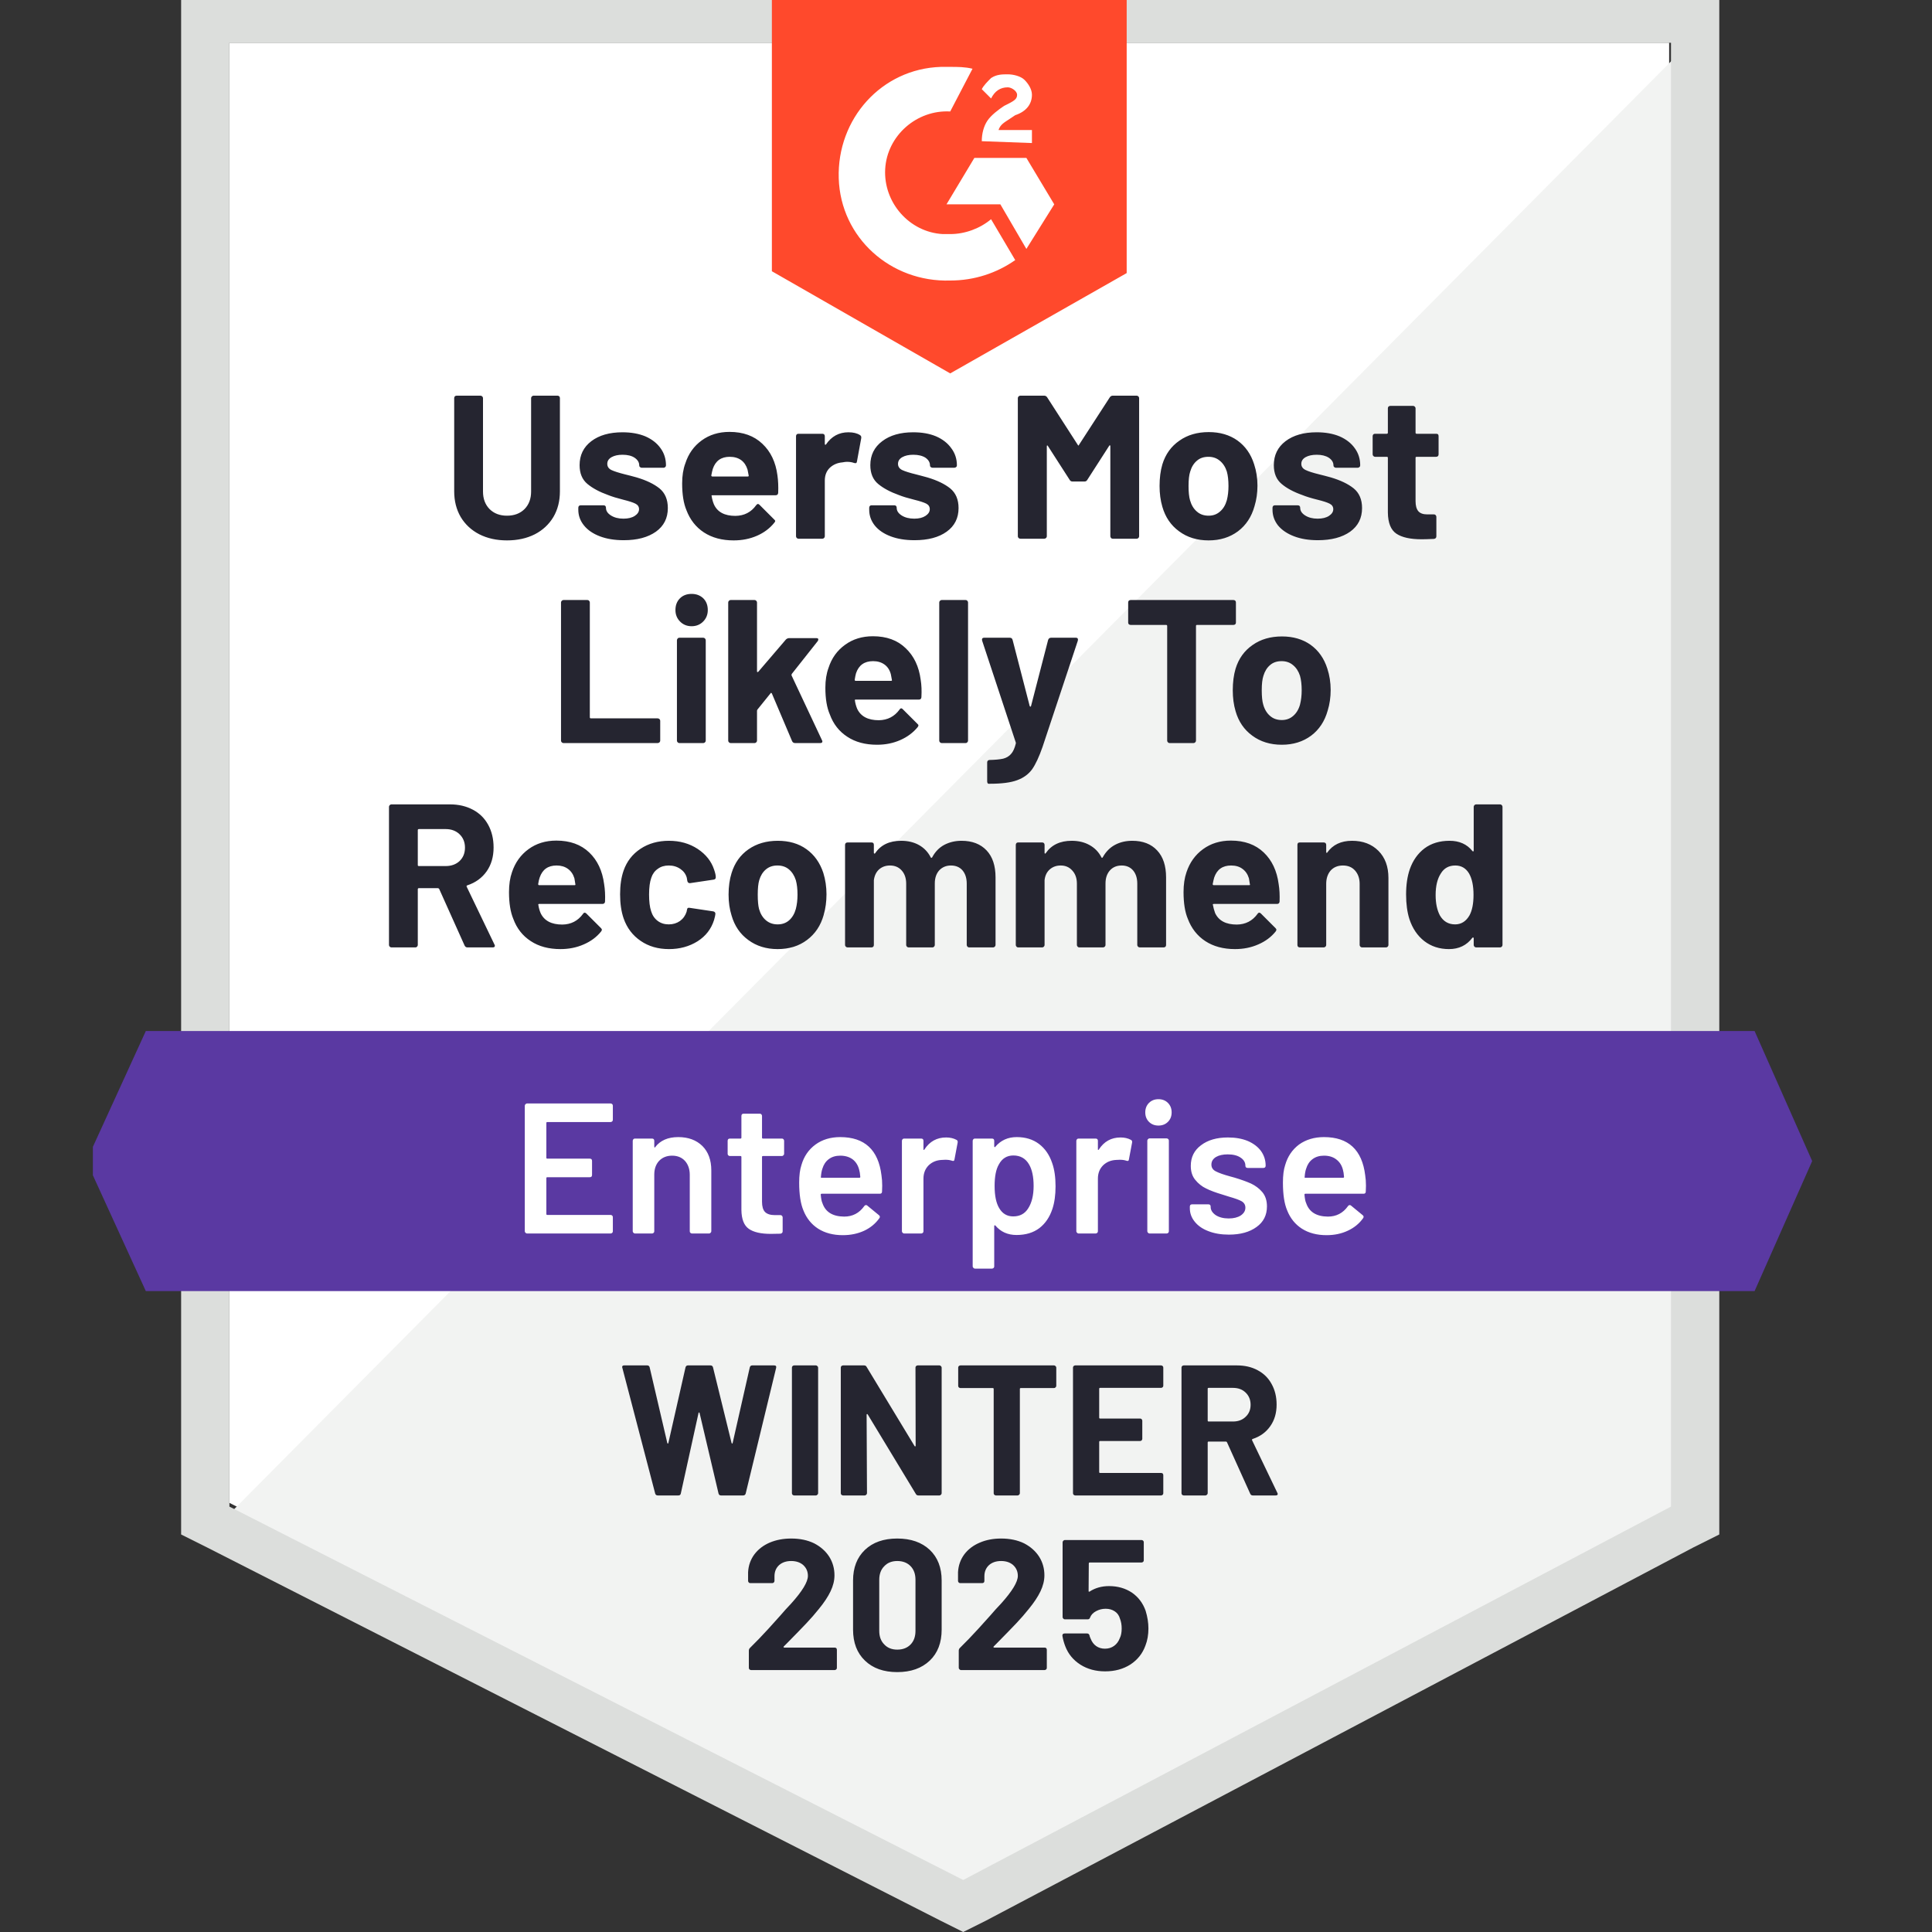 <svg width="100" height="100" viewBox="0 0 100 100" fill="none" xmlns="http://www.w3.org/2000/svg">
<rect x="0" y="0" width="100" height="100" fill="#333333" stroke="none"/>
<g clip-path="url(#clip0_6392_68502)">
<path d="M11.875 77.788L49.856 97.115L86.394 77.788V2.211H11.875V77.788Z" fill="white"/>
<path d="M87.163 2.5L11.106 79.135L50.529 98.654L87.163 79.904V2.5Z" fill="#F2F3F2"/>
<path d="M9.375 27.404V79.424L10.721 80.097L48.702 99.424L49.856 100L51.01 99.424L87.644 80.097L88.99 79.424V-0.288H9.375V27.404ZM11.875 77.981V2.212H86.49V77.981L49.856 97.308L11.875 77.981Z" fill="#DCDEDC"/>
<path d="M49.183 3.462C49.567 3.462 49.952 3.462 50.337 3.558L49.183 5.77C47.452 5.673 45.913 7.02 45.817 8.75C45.721 10.481 47.067 12.02 48.798 12.116H49.183C49.952 12.116 50.721 11.827 51.298 11.347L52.548 13.462C51.587 14.135 50.433 14.52 49.183 14.52C46.106 14.616 43.51 12.308 43.413 9.231C43.317 6.154 45.625 3.558 48.702 3.462H49.183ZM53.125 8.173L54.567 10.577L53.125 12.885L51.779 10.577H48.99L50.433 8.173H53.125ZM50.817 7.308C50.817 6.923 50.913 6.539 51.106 6.25C51.298 5.962 51.683 5.673 51.971 5.481L52.163 5.385C52.548 5.193 52.644 5.097 52.644 4.904C52.644 4.712 52.356 4.52 52.163 4.52C51.779 4.52 51.49 4.712 51.298 5.097L50.817 4.616C50.913 4.423 51.106 4.231 51.298 4.039C51.587 3.847 51.875 3.847 52.163 3.847C52.452 3.847 52.837 3.943 53.029 4.135C53.221 4.327 53.413 4.616 53.413 4.904C53.413 5.385 53.125 5.77 52.548 5.962L52.26 6.154C51.971 6.347 51.779 6.443 51.683 6.731H53.413V7.404L50.817 7.308ZM49.183 19.327L58.317 14.135V-0.288H39.952V14.039L49.183 19.327Z" fill="#FF492C"/>
<path d="M90.817 53.365H7.548L4.471 60.096L7.548 66.827H90.817L93.798 60.096L90.817 53.365Z" fill="#5A39A2"/>
<path d="M24.192 49.038C24.128 49.038 24.08 49.006 24.048 48.942L22.731 46.009C22.711 45.984 22.689 45.971 22.663 45.971H21.683C21.644 45.971 21.625 45.99 21.625 46.029V48.913C21.625 48.945 21.612 48.974 21.586 49C21.567 49.025 21.538 49.038 21.5 49.038H20.259C20.227 49.038 20.199 49.025 20.173 49C20.147 48.974 20.134 48.945 20.134 48.913V41.759C20.134 41.727 20.147 41.698 20.173 41.673C20.199 41.647 20.227 41.634 20.259 41.634H23.288C23.737 41.634 24.134 41.727 24.481 41.913C24.82 42.093 25.083 42.352 25.269 42.692C25.455 43.032 25.548 43.423 25.548 43.865C25.548 44.346 25.429 44.756 25.192 45.096C24.949 45.442 24.612 45.686 24.183 45.827C24.151 45.839 24.141 45.862 24.154 45.894L25.596 48.894C25.609 48.92 25.615 48.939 25.615 48.952C25.615 49.009 25.577 49.038 25.5 49.038H24.192ZM21.683 42.913C21.644 42.913 21.625 42.932 21.625 42.971V44.779C21.625 44.811 21.644 44.827 21.683 44.827H23.067C23.362 44.827 23.602 44.74 23.788 44.567C23.974 44.388 24.067 44.157 24.067 43.875C24.067 43.593 23.974 43.362 23.788 43.182C23.602 43.003 23.362 42.913 23.067 42.913H21.683ZM31.269 45.759C31.314 46.029 31.33 46.33 31.317 46.663C31.311 46.746 31.263 46.788 31.173 46.788H27.913C27.869 46.788 27.852 46.804 27.865 46.836C27.884 46.977 27.923 47.118 27.981 47.259C28.167 47.657 28.542 47.855 29.106 47.855C29.554 47.849 29.91 47.666 30.173 47.307C30.199 47.263 30.231 47.24 30.269 47.24C30.288 47.24 30.314 47.253 30.346 47.279L31.106 48.038C31.138 48.07 31.154 48.099 31.154 48.125C31.154 48.144 31.141 48.173 31.115 48.211C30.884 48.5 30.583 48.724 30.211 48.884C29.846 49.045 29.445 49.125 29.009 49.125C28.401 49.125 27.888 48.987 27.471 48.711C27.048 48.436 26.747 48.051 26.567 47.557C26.42 47.205 26.346 46.743 26.346 46.173C26.346 45.782 26.397 45.439 26.5 45.144C26.667 44.644 26.952 44.246 27.356 43.952C27.759 43.657 28.24 43.509 28.798 43.509C29.503 43.509 30.07 43.714 30.5 44.125C30.923 44.529 31.179 45.073 31.269 45.759ZM28.808 44.798C28.365 44.798 28.074 45.006 27.933 45.423C27.901 45.513 27.875 45.625 27.856 45.759C27.856 45.798 27.875 45.817 27.913 45.817H29.74C29.779 45.817 29.792 45.798 29.779 45.759C29.747 45.554 29.731 45.455 29.731 45.461C29.667 45.25 29.554 45.086 29.394 44.971C29.234 44.855 29.038 44.798 28.808 44.798ZM34.625 49.125C34.061 49.125 33.574 48.984 33.163 48.702C32.747 48.42 32.452 48.032 32.279 47.538C32.157 47.186 32.096 46.769 32.096 46.288C32.096 45.814 32.157 45.404 32.279 45.057C32.445 44.583 32.737 44.208 33.154 43.932C33.57 43.657 34.061 43.519 34.625 43.519C35.189 43.519 35.686 43.66 36.115 43.942C36.538 44.224 36.82 44.58 36.961 45.009C37.019 45.176 37.048 45.304 37.048 45.394V45.413C37.048 45.477 37.013 45.516 36.942 45.529L35.721 45.711H35.702C35.638 45.711 35.596 45.676 35.577 45.605L35.548 45.432C35.497 45.246 35.388 45.096 35.221 44.98C35.048 44.859 34.846 44.798 34.615 44.798C34.391 44.798 34.202 44.855 34.048 44.971C33.888 45.08 33.776 45.234 33.711 45.432C33.635 45.644 33.596 45.932 33.596 46.298C33.596 46.663 33.631 46.952 33.702 47.163C33.766 47.375 33.878 47.541 34.038 47.663C34.199 47.785 34.391 47.846 34.615 47.846C34.833 47.846 35.026 47.788 35.192 47.673C35.359 47.551 35.474 47.391 35.538 47.192C35.545 47.173 35.548 47.15 35.548 47.125C35.554 47.118 35.558 47.109 35.558 47.096C35.564 47.006 35.612 46.971 35.702 46.99L36.923 47.173C36.993 47.192 37.029 47.234 37.029 47.298C37.029 47.349 37.006 47.455 36.961 47.615C36.814 48.083 36.529 48.452 36.106 48.721C35.676 48.99 35.183 49.125 34.625 49.125ZM40.25 49.125C39.66 49.125 39.154 48.968 38.731 48.654C38.308 48.346 38.019 47.923 37.865 47.384C37.763 47.057 37.711 46.698 37.711 46.307C37.711 45.891 37.763 45.519 37.865 45.192C38.026 44.666 38.317 44.256 38.74 43.961C39.163 43.666 39.67 43.519 40.26 43.519C40.843 43.519 41.336 43.663 41.74 43.952C42.151 44.246 42.442 44.657 42.615 45.182C42.724 45.535 42.779 45.904 42.779 46.288C42.779 46.666 42.731 47.022 42.635 47.355C42.481 47.907 42.192 48.339 41.769 48.654C41.352 48.968 40.846 49.125 40.25 49.125ZM40.25 47.846C40.487 47.846 40.686 47.775 40.846 47.634C41.006 47.493 41.122 47.298 41.192 47.048C41.25 46.823 41.279 46.577 41.279 46.307C41.279 46.013 41.25 45.763 41.192 45.557C41.115 45.32 40.997 45.134 40.836 45C40.676 44.865 40.477 44.798 40.24 44.798C40.003 44.798 39.804 44.865 39.644 45C39.484 45.134 39.368 45.32 39.298 45.557C39.247 45.73 39.221 45.98 39.221 46.307C39.221 46.628 39.243 46.875 39.288 47.048C39.359 47.298 39.477 47.493 39.644 47.634C39.811 47.775 40.013 47.846 40.25 47.846ZM49.769 43.519C50.32 43.519 50.753 43.686 51.067 44.019C51.375 44.346 51.529 44.811 51.529 45.413V48.913C51.529 48.945 51.516 48.974 51.49 49C51.465 49.025 51.436 49.038 51.404 49.038H50.163C50.125 49.038 50.096 49.025 50.077 49C50.051 48.974 50.038 48.945 50.038 48.913V45.74C50.038 45.452 49.965 45.221 49.817 45.048C49.67 44.881 49.471 44.798 49.221 44.798C48.977 44.798 48.776 44.881 48.615 45.048C48.461 45.221 48.385 45.448 48.385 45.73V48.913C48.385 48.945 48.372 48.974 48.346 49C48.327 49.025 48.298 49.038 48.26 49.038H47.029C46.997 49.038 46.968 49.025 46.942 49C46.917 48.974 46.904 48.945 46.904 48.913V45.74C46.904 45.458 46.827 45.23 46.673 45.057C46.519 44.884 46.317 44.798 46.067 44.798C45.843 44.798 45.654 44.865 45.5 45C45.352 45.134 45.263 45.32 45.231 45.557V48.913C45.231 48.945 45.221 48.974 45.202 49C45.176 49.025 45.144 49.038 45.106 49.038H43.875C43.836 49.038 43.804 49.025 43.779 49C43.753 48.974 43.74 48.945 43.74 48.913V43.73C43.74 43.692 43.753 43.66 43.779 43.634C43.804 43.615 43.836 43.605 43.875 43.605H45.106C45.144 43.605 45.176 43.615 45.202 43.634C45.221 43.66 45.231 43.692 45.231 43.73V44.144C45.231 44.163 45.24 44.176 45.26 44.182C45.272 44.189 45.285 44.182 45.298 44.163C45.586 43.734 46.035 43.519 46.644 43.519C46.997 43.519 47.304 43.593 47.567 43.74C47.83 43.888 48.032 44.099 48.173 44.375C48.192 44.413 48.218 44.413 48.25 44.375C48.404 44.086 48.612 43.871 48.875 43.73C49.144 43.589 49.442 43.519 49.769 43.519ZM58.606 43.519C59.157 43.519 59.586 43.686 59.894 44.019C60.202 44.346 60.356 44.811 60.356 45.413V48.913C60.356 48.945 60.346 48.974 60.327 49C60.301 49.025 60.269 49.038 60.231 49.038H59C58.961 49.038 58.929 49.025 58.904 49C58.878 48.974 58.865 48.945 58.865 48.913V45.74C58.865 45.452 58.792 45.221 58.644 45.048C58.497 44.881 58.301 44.798 58.058 44.798C57.808 44.798 57.606 44.881 57.452 45.048C57.298 45.221 57.221 45.448 57.221 45.73V48.913C57.221 48.945 57.208 48.974 57.183 49C57.157 49.025 57.125 49.038 57.086 49.038H55.865C55.827 49.038 55.798 49.025 55.779 49C55.753 48.974 55.74 48.945 55.74 48.913V45.74C55.74 45.458 55.66 45.23 55.5 45.057C55.346 44.884 55.147 44.798 54.904 44.798C54.679 44.798 54.49 44.865 54.336 45C54.183 45.134 54.093 45.32 54.067 45.557V48.913C54.067 48.945 54.054 48.974 54.029 49C54.003 49.025 53.974 49.038 53.942 49.038H52.702C52.663 49.038 52.635 49.025 52.615 49C52.59 48.974 52.577 48.945 52.577 48.913V43.73C52.577 43.692 52.59 43.66 52.615 43.634C52.635 43.615 52.663 43.605 52.702 43.605H53.942C53.974 43.605 54.003 43.615 54.029 43.634C54.054 43.66 54.067 43.692 54.067 43.73V44.144C54.067 44.163 54.074 44.176 54.086 44.182C54.099 44.189 54.112 44.182 54.125 44.163C54.42 43.734 54.868 43.519 55.471 43.519C55.824 43.519 56.131 43.593 56.394 43.74C56.663 43.888 56.868 44.099 57.01 44.375C57.029 44.413 57.051 44.413 57.077 44.375C57.237 44.086 57.449 43.871 57.711 43.73C57.974 43.589 58.272 43.519 58.606 43.519ZM66.183 45.759C66.228 46.029 66.243 46.33 66.231 46.663C66.224 46.746 66.179 46.788 66.096 46.788H62.827C62.782 46.788 62.766 46.804 62.779 46.836C62.804 46.977 62.843 47.118 62.894 47.259C63.08 47.657 63.455 47.855 64.019 47.855C64.468 47.849 64.824 47.666 65.086 47.307C65.112 47.263 65.144 47.24 65.183 47.24C65.202 47.24 65.228 47.253 65.26 47.279L66.019 48.038C66.051 48.07 66.067 48.099 66.067 48.125C66.067 48.144 66.054 48.173 66.029 48.211C65.798 48.5 65.497 48.724 65.125 48.884C64.76 49.045 64.359 49.125 63.923 49.125C63.32 49.125 62.808 48.987 62.385 48.711C61.968 48.436 61.667 48.051 61.481 47.557C61.333 47.205 61.26 46.743 61.26 46.173C61.26 45.782 61.311 45.439 61.413 45.144C61.58 44.644 61.865 44.246 62.269 43.952C62.673 43.657 63.154 43.509 63.711 43.509C64.417 43.509 64.984 43.714 65.413 44.125C65.836 44.529 66.093 45.073 66.183 45.759ZM63.721 44.798C63.279 44.798 62.987 45.006 62.846 45.423C62.82 45.513 62.795 45.625 62.769 45.759C62.769 45.798 62.788 45.817 62.827 45.817H64.654C64.699 45.817 64.711 45.798 64.692 45.759C64.66 45.554 64.644 45.455 64.644 45.461C64.58 45.25 64.468 45.086 64.308 44.971C64.154 44.855 63.958 44.798 63.721 44.798ZM69.981 43.519C70.545 43.519 71 43.692 71.346 44.038C71.692 44.384 71.865 44.852 71.865 45.442V48.913C71.865 48.945 71.853 48.974 71.827 49C71.801 49.025 71.772 49.038 71.74 49.038H70.5C70.468 49.038 70.439 49.025 70.413 49C70.388 48.974 70.375 48.945 70.375 48.913V45.75C70.375 45.468 70.295 45.237 70.135 45.057C69.981 44.884 69.772 44.798 69.51 44.798C69.247 44.798 69.035 44.884 68.875 45.057C68.721 45.237 68.644 45.468 68.644 45.75V48.913C68.644 48.945 68.631 48.974 68.606 49C68.58 49.025 68.548 49.038 68.51 49.038H67.279C67.24 49.038 67.208 49.025 67.183 49C67.163 48.974 67.154 48.945 67.154 48.913V43.73C67.154 43.692 67.163 43.66 67.183 43.634C67.208 43.615 67.24 43.605 67.279 43.605H68.51C68.548 43.605 68.58 43.615 68.606 43.634C68.631 43.66 68.644 43.692 68.644 43.73V44.096C68.644 44.121 68.65 44.138 68.663 44.144C68.676 44.15 68.686 44.147 68.692 44.134C68.981 43.724 69.41 43.519 69.981 43.519ZM76.279 41.759C76.279 41.727 76.292 41.698 76.317 41.673C76.343 41.647 76.372 41.634 76.404 41.634H77.644C77.676 41.634 77.705 41.647 77.731 41.673C77.756 41.698 77.769 41.727 77.769 41.759V48.913C77.769 48.945 77.756 48.974 77.731 49C77.705 49.025 77.676 49.038 77.644 49.038H76.404C76.372 49.038 76.343 49.025 76.317 49C76.292 48.974 76.279 48.945 76.279 48.913V48.567C76.279 48.541 76.272 48.529 76.26 48.529C76.24 48.522 76.224 48.525 76.211 48.538C75.917 48.929 75.513 49.125 75 49.125C74.506 49.125 74.08 48.987 73.721 48.711C73.368 48.436 73.112 48.057 72.952 47.577C72.836 47.211 72.779 46.785 72.779 46.298C72.779 45.798 72.843 45.362 72.971 44.99C73.131 44.535 73.385 44.176 73.731 43.913C74.083 43.65 74.516 43.519 75.029 43.519C75.535 43.519 75.929 43.695 76.211 44.048C76.224 44.067 76.24 44.073 76.26 44.067C76.272 44.061 76.279 44.048 76.279 44.029V41.759ZM76.058 47.384C76.199 47.128 76.269 46.772 76.269 46.317C76.269 45.849 76.192 45.48 76.038 45.211C75.872 44.936 75.635 44.798 75.327 44.798C74.993 44.798 74.743 44.936 74.577 45.211C74.397 45.487 74.308 45.859 74.308 46.327C74.308 46.75 74.381 47.102 74.529 47.384C74.708 47.692 74.971 47.846 75.317 47.846C75.631 47.846 75.878 47.692 76.058 47.384ZM29.163 38.461C29.131 38.461 29.102 38.448 29.077 38.423C29.051 38.397 29.038 38.368 29.038 38.336V31.182C29.038 31.15 29.051 31.122 29.077 31.096C29.102 31.07 29.131 31.057 29.163 31.057H30.404C30.442 31.057 30.471 31.07 30.49 31.096C30.516 31.122 30.529 31.15 30.529 31.182V37.125C30.529 37.163 30.548 37.182 30.586 37.182H34.038C34.077 37.182 34.109 37.195 34.135 37.221C34.16 37.246 34.173 37.275 34.173 37.307V38.336C34.173 38.368 34.16 38.397 34.135 38.423C34.109 38.448 34.077 38.461 34.038 38.461H29.163ZM35.798 32.413C35.561 32.413 35.362 32.333 35.202 32.173C35.042 32.013 34.961 31.814 34.961 31.577C34.961 31.327 35.038 31.125 35.192 30.971C35.346 30.817 35.548 30.74 35.798 30.74C36.042 30.74 36.243 30.817 36.404 30.971C36.558 31.125 36.635 31.327 36.635 31.577C36.635 31.814 36.554 32.013 36.394 32.173C36.234 32.333 36.035 32.413 35.798 32.413ZM35.163 38.461C35.125 38.461 35.096 38.448 35.077 38.423C35.051 38.397 35.038 38.368 35.038 38.336V33.144C35.038 33.105 35.051 33.073 35.077 33.048C35.096 33.022 35.125 33.009 35.163 33.009H36.404C36.436 33.009 36.465 33.022 36.49 33.048C36.516 33.073 36.529 33.105 36.529 33.144V38.336C36.529 38.368 36.516 38.397 36.49 38.423C36.465 38.448 36.436 38.461 36.404 38.461H35.163ZM37.817 38.461C37.785 38.461 37.756 38.448 37.731 38.423C37.705 38.397 37.692 38.368 37.692 38.336V31.182C37.692 31.15 37.705 31.122 37.731 31.096C37.756 31.07 37.785 31.057 37.817 31.057H39.058C39.09 31.057 39.118 31.07 39.144 31.096C39.17 31.122 39.183 31.15 39.183 31.182V34.75C39.183 34.769 39.189 34.782 39.202 34.788C39.215 34.788 39.231 34.782 39.25 34.769L40.683 33.096C40.734 33.051 40.788 33.029 40.846 33.029H42.25C42.32 33.029 42.356 33.051 42.356 33.096C42.356 33.121 42.346 33.15 42.327 33.182L40.981 34.884C40.968 34.916 40.965 34.942 40.971 34.961L42.548 38.317C42.561 38.343 42.567 38.362 42.567 38.375C42.567 38.432 42.529 38.461 42.452 38.461H41.154C41.083 38.461 41.032 38.429 41 38.365L39.952 35.894C39.945 35.881 39.933 35.871 39.913 35.865C39.901 35.859 39.891 35.865 39.885 35.884L39.202 36.73C39.189 36.756 39.183 36.775 39.183 36.788V38.336C39.183 38.368 39.17 38.397 39.144 38.423C39.118 38.448 39.09 38.461 39.058 38.461H37.817ZM47.654 35.182C47.699 35.452 47.711 35.753 47.692 36.086C47.686 36.17 47.641 36.211 47.558 36.211H44.288C44.25 36.211 44.237 36.227 44.25 36.259C44.269 36.4 44.308 36.541 44.365 36.682C44.551 37.08 44.926 37.279 45.49 37.279C45.939 37.272 46.295 37.089 46.558 36.73C46.583 36.686 46.615 36.663 46.654 36.663C46.673 36.663 46.695 36.676 46.721 36.702L47.481 37.461C47.519 37.493 47.538 37.522 47.538 37.548C47.538 37.567 47.526 37.596 47.5 37.634C47.263 37.923 46.961 38.147 46.596 38.307C46.231 38.468 45.83 38.548 45.394 38.548C44.785 38.548 44.272 38.41 43.856 38.134C43.433 37.859 43.131 37.474 42.952 36.98C42.798 36.628 42.721 36.166 42.721 35.596C42.721 35.205 42.776 34.862 42.885 34.567C43.045 34.067 43.33 33.67 43.74 33.375C44.144 33.08 44.625 32.932 45.183 32.932C45.888 32.932 46.452 33.138 46.875 33.548C47.304 33.952 47.564 34.496 47.654 35.182ZM45.192 34.221C44.743 34.221 44.449 34.429 44.308 34.846C44.282 34.936 44.26 35.048 44.24 35.182C44.24 35.221 44.256 35.24 44.288 35.24H46.125C46.163 35.24 46.176 35.221 46.163 35.182C46.125 34.977 46.106 34.878 46.106 34.884C46.048 34.673 45.939 34.509 45.779 34.394C45.618 34.279 45.423 34.221 45.192 34.221ZM48.74 38.461C48.708 38.461 48.679 38.448 48.654 38.423C48.628 38.397 48.615 38.368 48.615 38.336V31.182C48.615 31.15 48.628 31.122 48.654 31.096C48.679 31.07 48.708 31.057 48.74 31.057H49.981C50.019 31.057 50.048 31.07 50.067 31.096C50.093 31.122 50.106 31.15 50.106 31.182V38.336C50.106 38.368 50.093 38.397 50.067 38.423C50.048 38.448 50.019 38.461 49.981 38.461H48.74ZM51.163 40.567C51.144 40.567 51.128 40.554 51.115 40.529C51.102 40.503 51.096 40.474 51.096 40.442V39.461C51.096 39.429 51.106 39.4 51.125 39.375C51.151 39.349 51.183 39.336 51.221 39.336C51.516 39.33 51.75 39.307 51.923 39.269C52.096 39.224 52.234 39.141 52.336 39.019C52.439 38.904 52.519 38.727 52.577 38.49C52.583 38.477 52.583 38.458 52.577 38.432L50.836 33.163C50.83 33.15 50.827 33.131 50.827 33.105C50.827 33.041 50.865 33.009 50.942 33.009H52.269C52.346 33.009 52.394 33.048 52.413 33.125L53.298 36.548C53.311 36.567 53.324 36.577 53.336 36.577C53.349 36.577 53.359 36.567 53.365 36.548L54.25 33.125C54.276 33.048 54.327 33.009 54.404 33.009H55.692C55.737 33.009 55.766 33.022 55.779 33.048C55.798 33.073 55.801 33.112 55.788 33.163L53.961 38.663C53.782 39.176 53.602 39.561 53.423 39.817C53.237 40.073 52.977 40.263 52.644 40.384C52.317 40.506 51.849 40.567 51.24 40.567H51.163ZM63.846 31.057C63.885 31.057 63.917 31.07 63.942 31.096C63.961 31.122 63.971 31.15 63.971 31.182V32.221C63.971 32.259 63.961 32.288 63.942 32.307C63.917 32.333 63.885 32.346 63.846 32.346H61.952C61.92 32.346 61.904 32.365 61.904 32.404V38.336C61.904 38.368 61.891 38.397 61.865 38.423C61.84 38.448 61.811 38.461 61.779 38.461H60.538C60.5 38.461 60.471 38.448 60.452 38.423C60.426 38.397 60.413 38.368 60.413 38.336V32.404C60.413 32.365 60.394 32.346 60.356 32.346H58.519C58.481 32.346 58.449 32.333 58.423 32.307C58.404 32.288 58.394 32.259 58.394 32.221V31.182C58.394 31.15 58.404 31.122 58.423 31.096C58.449 31.07 58.481 31.057 58.519 31.057H63.846ZM66.346 38.548C65.75 38.548 65.24 38.391 64.817 38.077C64.394 37.769 64.106 37.346 63.952 36.807C63.856 36.48 63.808 36.121 63.808 35.73C63.808 35.314 63.856 34.942 63.952 34.615C64.112 34.089 64.407 33.679 64.836 33.384C65.253 33.089 65.76 32.942 66.356 32.942C66.933 32.942 67.426 33.086 67.836 33.375C68.247 33.67 68.535 34.08 68.702 34.605C68.817 34.958 68.875 35.327 68.875 35.711C68.875 36.089 68.824 36.445 68.721 36.779C68.567 37.33 68.282 37.763 67.865 38.077C67.442 38.391 66.936 38.548 66.346 38.548ZM66.346 37.269C66.577 37.269 66.772 37.198 66.933 37.057C67.099 36.916 67.218 36.721 67.288 36.471C67.346 36.246 67.375 36 67.375 35.73C67.375 35.436 67.346 35.186 67.288 34.98C67.211 34.743 67.09 34.557 66.923 34.423C66.763 34.288 66.567 34.221 66.336 34.221C66.093 34.221 65.894 34.288 65.74 34.423C65.58 34.557 65.465 34.743 65.394 34.98C65.336 35.154 65.308 35.404 65.308 35.73C65.308 36.051 65.333 36.298 65.385 36.471C65.455 36.721 65.574 36.916 65.74 37.057C65.9 37.198 66.103 37.269 66.346 37.269ZM26.24 27.971C25.702 27.971 25.224 27.865 24.808 27.654C24.397 27.442 24.077 27.144 23.846 26.759C23.622 26.375 23.509 25.932 23.509 25.432V20.605C23.509 20.573 23.519 20.545 23.538 20.519C23.564 20.493 23.596 20.48 23.634 20.48H24.865C24.904 20.48 24.936 20.493 24.961 20.519C24.987 20.545 25 20.573 25 20.605V25.442C25 25.814 25.112 26.115 25.336 26.346C25.567 26.577 25.869 26.692 26.24 26.692C26.619 26.692 26.923 26.577 27.154 26.346C27.378 26.115 27.49 25.814 27.49 25.442V20.605C27.49 20.573 27.503 20.545 27.529 20.519C27.554 20.493 27.583 20.48 27.615 20.48H28.856C28.894 20.48 28.926 20.493 28.952 20.519C28.971 20.545 28.981 20.573 28.981 20.605V25.432C28.981 25.932 28.869 26.375 28.644 26.759C28.413 27.144 28.093 27.442 27.683 27.654C27.266 27.865 26.785 27.971 26.24 27.971ZM32.288 27.961C31.814 27.961 31.401 27.894 31.048 27.759C30.695 27.625 30.423 27.439 30.231 27.202C30.032 26.958 29.933 26.686 29.933 26.384V26.279C29.933 26.24 29.945 26.208 29.971 26.182C29.997 26.163 30.029 26.154 30.067 26.154H31.24C31.272 26.154 31.301 26.163 31.327 26.182C31.352 26.208 31.365 26.24 31.365 26.279V26.288C31.365 26.442 31.452 26.573 31.625 26.682C31.798 26.791 32.013 26.846 32.269 26.846C32.513 26.846 32.708 26.798 32.856 26.702C33.003 26.605 33.077 26.49 33.077 26.355C33.077 26.227 33.013 26.131 32.885 26.067C32.756 26.003 32.548 25.936 32.26 25.865C31.933 25.782 31.673 25.702 31.481 25.625C31.032 25.464 30.673 25.272 30.404 25.048C30.134 24.823 30 24.5 30 24.077C30 23.557 30.202 23.144 30.606 22.836C31.009 22.529 31.548 22.375 32.221 22.375C32.67 22.375 33.064 22.445 33.404 22.586C33.743 22.734 34.006 22.939 34.192 23.202C34.378 23.458 34.471 23.753 34.471 24.086C34.471 24.125 34.458 24.154 34.433 24.173C34.413 24.198 34.385 24.211 34.346 24.211H33.211C33.179 24.211 33.151 24.198 33.125 24.173C33.099 24.154 33.086 24.125 33.086 24.086C33.086 23.932 33.006 23.801 32.846 23.692C32.692 23.589 32.484 23.538 32.221 23.538C31.99 23.538 31.801 23.58 31.654 23.663C31.506 23.747 31.433 23.862 31.433 24.009C31.433 24.15 31.503 24.256 31.644 24.327C31.792 24.397 32.032 24.474 32.365 24.557C32.449 24.577 32.538 24.599 32.635 24.625L32.952 24.711C33.452 24.859 33.846 25.048 34.135 25.279C34.423 25.516 34.567 25.855 34.567 26.298C34.567 26.817 34.362 27.224 33.952 27.519C33.535 27.814 32.981 27.961 32.288 27.961ZM40.24 24.605C40.279 24.875 40.292 25.176 40.279 25.509C40.272 25.593 40.227 25.634 40.144 25.634H36.875C36.83 25.634 36.817 25.65 36.836 25.682C36.856 25.823 36.894 25.964 36.952 26.105C37.131 26.503 37.503 26.702 38.067 26.702C38.522 26.695 38.878 26.512 39.135 26.154C39.167 26.109 39.199 26.086 39.231 26.086C39.256 26.086 39.282 26.099 39.308 26.125L40.067 26.884C40.106 26.916 40.125 26.945 40.125 26.971C40.125 26.99 40.109 27.019 40.077 27.057C39.846 27.346 39.548 27.57 39.183 27.73C38.817 27.891 38.413 27.971 37.971 27.971C37.368 27.971 36.856 27.833 36.433 27.557C36.016 27.282 35.715 26.897 35.529 26.404C35.381 26.051 35.308 25.589 35.308 25.019C35.308 24.628 35.362 24.285 35.471 23.99C35.631 23.49 35.913 23.093 36.317 22.798C36.721 22.503 37.202 22.355 37.76 22.355C38.465 22.355 39.032 22.561 39.461 22.971C39.891 23.375 40.151 23.92 40.24 24.605ZM37.769 23.644C37.327 23.644 37.035 23.852 36.894 24.269C36.868 24.359 36.843 24.471 36.817 24.605C36.817 24.644 36.836 24.663 36.875 24.663H38.702C38.747 24.663 38.763 24.644 38.75 24.605C38.711 24.4 38.692 24.301 38.692 24.307C38.628 24.096 38.519 23.932 38.365 23.817C38.205 23.702 38.006 23.644 37.769 23.644ZM43.913 22.375C44.163 22.375 44.362 22.423 44.51 22.519C44.567 22.551 44.59 22.605 44.577 22.682L44.356 23.884C44.349 23.968 44.298 23.993 44.202 23.961C44.099 23.923 43.977 23.904 43.836 23.904C43.779 23.904 43.702 23.913 43.606 23.932C43.349 23.952 43.131 24.045 42.952 24.211C42.779 24.378 42.692 24.599 42.692 24.875V27.759C42.692 27.791 42.679 27.82 42.654 27.846C42.628 27.872 42.599 27.884 42.567 27.884H41.327C41.295 27.884 41.266 27.872 41.24 27.846C41.215 27.82 41.202 27.791 41.202 27.759V22.577C41.202 22.538 41.215 22.506 41.24 22.48C41.266 22.461 41.295 22.452 41.327 22.452H42.567C42.599 22.452 42.628 22.461 42.654 22.48C42.679 22.506 42.692 22.538 42.692 22.577V22.98C42.692 23 42.699 23.012 42.711 23.019C42.724 23.025 42.737 23.022 42.75 23.009C43.038 22.586 43.426 22.375 43.913 22.375ZM47.336 27.961C46.862 27.961 46.449 27.894 46.096 27.759C45.743 27.625 45.471 27.439 45.279 27.202C45.086 26.958 44.99 26.686 44.99 26.384V26.279C44.99 26.24 45.003 26.208 45.029 26.182C45.048 26.163 45.077 26.154 45.115 26.154H46.288C46.32 26.154 46.349 26.163 46.375 26.182C46.401 26.208 46.413 26.24 46.413 26.279V26.288C46.413 26.442 46.5 26.573 46.673 26.682C46.846 26.791 47.064 26.846 47.327 26.846C47.564 26.846 47.756 26.798 47.904 26.702C48.051 26.605 48.125 26.49 48.125 26.355C48.125 26.227 48.064 26.131 47.942 26.067C47.814 26.003 47.606 25.936 47.317 25.865C46.984 25.782 46.721 25.702 46.529 25.625C46.08 25.464 45.721 25.272 45.452 25.048C45.183 24.823 45.048 24.5 45.048 24.077C45.048 23.557 45.253 23.144 45.663 22.836C46.067 22.529 46.602 22.375 47.269 22.375C47.724 22.375 48.118 22.445 48.452 22.586C48.792 22.734 49.054 22.939 49.24 23.202C49.433 23.458 49.529 23.753 49.529 24.086C49.529 24.125 49.516 24.154 49.49 24.173C49.465 24.198 49.433 24.211 49.394 24.211H48.269C48.231 24.211 48.199 24.198 48.173 24.173C48.147 24.154 48.135 24.125 48.135 24.086C48.135 23.932 48.058 23.801 47.904 23.692C47.743 23.589 47.532 23.538 47.269 23.538C47.038 23.538 46.849 23.58 46.702 23.663C46.554 23.747 46.481 23.862 46.481 24.009C46.481 24.15 46.551 24.256 46.692 24.327C46.84 24.397 47.083 24.474 47.423 24.557C47.5 24.577 47.586 24.599 47.683 24.625C47.785 24.65 47.891 24.679 48 24.711C48.5 24.859 48.894 25.048 49.183 25.279C49.471 25.516 49.615 25.855 49.615 26.298C49.615 26.817 49.41 27.224 49 27.519C48.59 27.814 48.035 27.961 47.336 27.961ZM57.442 20.567C57.481 20.509 57.532 20.48 57.596 20.48H58.836C58.868 20.48 58.897 20.493 58.923 20.519C58.949 20.545 58.961 20.573 58.961 20.605V27.759C58.961 27.791 58.949 27.82 58.923 27.846C58.897 27.872 58.868 27.884 58.836 27.884H57.596C57.558 27.884 57.529 27.872 57.51 27.846C57.484 27.82 57.471 27.791 57.471 27.759V23.096C57.471 23.064 57.461 23.048 57.442 23.048C57.429 23.048 57.417 23.061 57.404 23.086L56.279 24.836C56.247 24.894 56.199 24.923 56.135 24.923H55.51C55.445 24.923 55.397 24.894 55.365 24.836L54.24 23.086C54.227 23.061 54.215 23.051 54.202 23.057C54.189 23.057 54.183 23.073 54.183 23.105V27.759C54.183 27.791 54.17 27.82 54.144 27.846C54.118 27.872 54.086 27.884 54.048 27.884H52.817C52.779 27.884 52.747 27.872 52.721 27.846C52.695 27.82 52.683 27.791 52.683 27.759V20.605C52.683 20.573 52.695 20.545 52.721 20.519C52.747 20.493 52.779 20.48 52.817 20.48H54.048C54.112 20.48 54.163 20.509 54.202 20.567L55.788 23.029C55.808 23.073 55.827 23.073 55.846 23.029L57.442 20.567ZM62.558 27.971C61.961 27.971 61.452 27.814 61.029 27.5C60.606 27.192 60.317 26.769 60.163 26.23C60.067 25.904 60.019 25.545 60.019 25.154C60.019 24.737 60.067 24.365 60.163 24.038C60.324 23.512 60.618 23.102 61.048 22.807C61.465 22.512 61.971 22.365 62.567 22.365C63.144 22.365 63.638 22.509 64.048 22.798C64.458 23.093 64.747 23.503 64.913 24.029C65.029 24.381 65.086 24.75 65.086 25.134C65.086 25.512 65.035 25.868 64.933 26.202C64.779 26.753 64.493 27.186 64.077 27.5C63.654 27.814 63.147 27.971 62.558 27.971ZM62.558 26.692C62.788 26.692 62.984 26.622 63.144 26.48C63.311 26.339 63.429 26.144 63.5 25.894C63.558 25.67 63.586 25.423 63.586 25.154C63.586 24.859 63.558 24.609 63.5 24.404C63.423 24.166 63.301 23.98 63.135 23.846C62.974 23.711 62.779 23.644 62.548 23.644C62.304 23.644 62.106 23.711 61.952 23.846C61.792 23.98 61.676 24.166 61.606 24.404C61.548 24.577 61.519 24.827 61.519 25.154C61.519 25.474 61.545 25.721 61.596 25.894C61.667 26.144 61.785 26.339 61.952 26.48C62.112 26.622 62.314 26.692 62.558 26.692ZM68.211 27.961C67.743 27.961 67.333 27.894 66.981 27.759C66.628 27.625 66.353 27.439 66.154 27.202C65.961 26.958 65.865 26.686 65.865 26.384V26.279C65.865 26.24 65.878 26.208 65.904 26.182C65.929 26.163 65.958 26.154 65.99 26.154H67.163C67.202 26.154 67.234 26.163 67.26 26.182C67.285 26.208 67.298 26.24 67.298 26.279V26.288C67.298 26.442 67.385 26.573 67.558 26.682C67.731 26.791 67.945 26.846 68.202 26.846C68.445 26.846 68.641 26.798 68.788 26.702C68.936 26.605 69.01 26.49 69.01 26.355C69.01 26.227 68.945 26.131 68.817 26.067C68.689 26.003 68.481 25.936 68.192 25.865C67.859 25.782 67.599 25.702 67.413 25.625C66.958 25.464 66.599 25.272 66.336 25.048C66.067 24.823 65.933 24.5 65.933 24.077C65.933 23.557 66.135 23.144 66.538 22.836C66.942 22.529 67.481 22.375 68.154 22.375C68.603 22.375 68.997 22.445 69.336 22.586C69.676 22.734 69.939 22.939 70.125 23.202C70.311 23.458 70.404 23.753 70.404 24.086C70.404 24.125 70.391 24.154 70.365 24.173C70.34 24.198 70.311 24.211 70.279 24.211H69.144C69.112 24.211 69.083 24.198 69.058 24.173C69.032 24.154 69.019 24.125 69.019 24.086C69.019 23.932 68.939 23.801 68.779 23.692C68.618 23.589 68.41 23.538 68.154 23.538C67.917 23.538 67.724 23.58 67.577 23.663C67.429 23.747 67.356 23.862 67.356 24.009C67.356 24.15 67.429 24.256 67.577 24.327C67.718 24.397 67.958 24.474 68.298 24.557L68.567 24.625L68.885 24.711C69.385 24.859 69.779 25.048 70.067 25.279C70.356 25.516 70.5 25.855 70.5 26.298C70.5 26.817 70.295 27.224 69.885 27.519C69.468 27.814 68.91 27.961 68.211 27.961ZM74.461 23.519C74.461 23.551 74.452 23.58 74.433 23.605C74.407 23.631 74.375 23.644 74.336 23.644H73.327C73.288 23.644 73.269 23.66 73.269 23.692V25.942C73.269 26.173 73.317 26.346 73.413 26.461C73.51 26.57 73.663 26.625 73.875 26.625H74.221C74.26 26.625 74.288 26.637 74.308 26.663C74.333 26.689 74.346 26.718 74.346 26.75V27.759C74.346 27.836 74.304 27.881 74.221 27.894C73.926 27.907 73.715 27.913 73.586 27.913C73.003 27.913 72.567 27.817 72.279 27.625C71.99 27.432 71.843 27.067 71.836 26.529V23.692C71.836 23.66 71.817 23.644 71.779 23.644H71.173C71.141 23.644 71.112 23.631 71.086 23.605C71.061 23.58 71.048 23.551 71.048 23.519V22.577C71.048 22.538 71.061 22.506 71.086 22.48C71.112 22.461 71.141 22.452 71.173 22.452H71.779C71.817 22.452 71.836 22.432 71.836 22.394V21.134C71.836 21.102 71.846 21.073 71.865 21.048C71.891 21.022 71.923 21.009 71.961 21.009H73.144C73.176 21.009 73.205 21.022 73.231 21.048C73.256 21.073 73.269 21.102 73.269 21.134V22.394C73.269 22.432 73.288 22.452 73.327 22.452H74.336C74.375 22.452 74.407 22.461 74.433 22.48C74.452 22.506 74.461 22.538 74.461 22.577V23.519Z" fill="#252530"/>
<path d="M31.721 57.961C31.721 57.993 31.711 58.019 31.692 58.038C31.666 58.064 31.638 58.077 31.606 58.077H28.327C28.295 58.077 28.279 58.093 28.279 58.125V59.923C28.279 59.955 28.295 59.971 28.327 59.971H30.529C30.561 59.971 30.59 59.981 30.615 60C30.634 60.026 30.644 60.054 30.644 60.086V60.817C30.644 60.849 30.634 60.878 30.615 60.904C30.59 60.923 30.561 60.932 30.529 60.932H28.327C28.295 60.932 28.279 60.949 28.279 60.981V62.836C28.279 62.868 28.295 62.884 28.327 62.884H31.606C31.638 62.884 31.666 62.897 31.692 62.923C31.711 62.942 31.721 62.968 31.721 63V63.731C31.721 63.763 31.711 63.788 31.692 63.807C31.666 63.833 31.638 63.846 31.606 63.846H27.279C27.247 63.846 27.221 63.833 27.202 63.807C27.176 63.788 27.163 63.763 27.163 63.731V57.231C27.163 57.199 27.176 57.173 27.202 57.154C27.221 57.128 27.247 57.115 27.279 57.115H31.606C31.638 57.115 31.666 57.128 31.692 57.154C31.711 57.173 31.721 57.199 31.721 57.231V57.961ZM35.106 58.856C35.625 58.856 36.041 59.009 36.356 59.317C36.663 59.625 36.817 60.045 36.817 60.577V63.731C36.817 63.763 36.804 63.788 36.779 63.807C36.76 63.833 36.734 63.846 36.702 63.846H35.817C35.785 63.846 35.756 63.833 35.731 63.807C35.711 63.788 35.702 63.763 35.702 63.731V60.807C35.702 60.513 35.618 60.272 35.452 60.086C35.285 59.907 35.064 59.817 34.788 59.817C34.513 59.817 34.288 59.907 34.115 60.086C33.949 60.266 33.865 60.503 33.865 60.798V63.731C33.865 63.763 33.856 63.788 33.836 63.807C33.811 63.833 33.782 63.846 33.75 63.846H32.865C32.833 63.846 32.808 63.833 32.788 63.807C32.763 63.788 32.75 63.763 32.75 63.731V59.048C32.75 59.016 32.763 58.987 32.788 58.961C32.808 58.942 32.833 58.932 32.865 58.932H33.75C33.782 58.932 33.811 58.942 33.836 58.961C33.856 58.987 33.865 59.016 33.865 59.048V59.356C33.865 59.375 33.872 59.388 33.885 59.394C33.897 59.401 33.907 59.394 33.913 59.375C34.176 59.029 34.574 58.856 35.106 58.856ZM40.586 59.721C40.586 59.753 40.574 59.779 40.548 59.798C40.529 59.824 40.503 59.836 40.471 59.836H39.49C39.458 59.836 39.442 59.852 39.442 59.884V62.202C39.442 62.445 39.493 62.622 39.596 62.731C39.705 62.84 39.875 62.894 40.106 62.894H40.394C40.426 62.894 40.452 62.904 40.471 62.923C40.497 62.949 40.51 62.977 40.51 63.009V63.731C40.51 63.801 40.471 63.843 40.394 63.856L39.894 63.865C39.388 63.865 39.01 63.779 38.76 63.606C38.51 63.432 38.381 63.106 38.375 62.625V59.884C38.375 59.852 38.359 59.836 38.327 59.836H37.779C37.747 59.836 37.718 59.824 37.692 59.798C37.673 59.779 37.663 59.753 37.663 59.721V59.048C37.663 59.016 37.673 58.987 37.692 58.961C37.718 58.942 37.747 58.932 37.779 58.932H38.327C38.359 58.932 38.375 58.916 38.375 58.884V57.759C38.375 57.727 38.385 57.699 38.404 57.673C38.429 57.654 38.458 57.644 38.49 57.644H39.327C39.359 57.644 39.385 57.654 39.404 57.673C39.429 57.699 39.442 57.727 39.442 57.759V58.884C39.442 58.916 39.458 58.932 39.49 58.932H40.471C40.503 58.932 40.529 58.942 40.548 58.961C40.574 58.987 40.586 59.016 40.586 59.048V59.721ZM45.625 60.836C45.651 60.997 45.663 61.176 45.663 61.375L45.654 61.673C45.654 61.75 45.615 61.788 45.538 61.788H42.529C42.497 61.788 42.481 61.804 42.481 61.836C42.5 62.048 42.529 62.192 42.567 62.269C42.721 62.731 43.096 62.965 43.692 62.971C44.128 62.971 44.474 62.791 44.731 62.432C44.756 62.394 44.788 62.375 44.827 62.375C44.852 62.375 44.875 62.384 44.894 62.404L45.49 62.894C45.548 62.939 45.558 62.99 45.519 63.048C45.32 63.33 45.058 63.548 44.731 63.702C44.397 63.856 44.029 63.932 43.625 63.932C43.125 63.932 42.699 63.82 42.346 63.596C42 63.372 41.747 63.057 41.586 62.654C41.439 62.307 41.365 61.827 41.365 61.211C41.365 60.84 41.404 60.538 41.481 60.307C41.609 59.859 41.852 59.503 42.211 59.24C42.564 58.984 42.99 58.856 43.49 58.856C44.753 58.856 45.465 59.516 45.625 60.836ZM43.49 59.817C43.253 59.817 43.054 59.878 42.894 60C42.74 60.115 42.631 60.279 42.567 60.49C42.529 60.599 42.503 60.74 42.49 60.913C42.477 60.945 42.49 60.961 42.529 60.961H44.481C44.513 60.961 44.529 60.945 44.529 60.913C44.516 60.753 44.497 60.631 44.471 60.548C44.413 60.317 44.301 60.138 44.135 60.009C43.961 59.881 43.747 59.817 43.49 59.817ZM48.971 58.875C49.176 58.875 49.356 58.916 49.51 59C49.561 59.026 49.58 59.074 49.567 59.144L49.404 60.009C49.397 60.086 49.352 60.109 49.269 60.077C49.173 60.045 49.061 60.029 48.933 60.029C48.849 60.029 48.785 60.032 48.74 60.038C48.471 60.051 48.247 60.144 48.067 60.317C47.888 60.497 47.798 60.727 47.798 61.009V63.731C47.798 63.763 47.788 63.788 47.769 63.807C47.743 63.833 47.715 63.846 47.683 63.846H46.798C46.766 63.846 46.74 63.833 46.721 63.807C46.695 63.788 46.683 63.763 46.683 63.731V59.048C46.683 59.016 46.695 58.987 46.721 58.961C46.74 58.942 46.766 58.932 46.798 58.932H47.683C47.715 58.932 47.743 58.942 47.769 58.961C47.788 58.987 47.798 59.016 47.798 59.048V59.481C47.798 59.506 47.801 59.519 47.808 59.519C47.82 59.526 47.833 59.519 47.846 59.5C48.115 59.083 48.49 58.875 48.971 58.875ZM54.461 60.202C54.577 60.529 54.635 60.929 54.635 61.404C54.635 61.859 54.58 62.25 54.471 62.577C54.33 63 54.106 63.33 53.798 63.567C53.484 63.804 53.09 63.923 52.615 63.923C52.16 63.923 51.795 63.759 51.519 63.432C51.506 63.42 51.493 63.416 51.481 63.423C51.468 63.429 51.461 63.442 51.461 63.461V65.548C51.461 65.58 51.452 65.606 51.433 65.625C51.407 65.65 51.378 65.663 51.346 65.663H50.461C50.429 65.663 50.404 65.65 50.385 65.625C50.359 65.606 50.346 65.58 50.346 65.548V59.048C50.346 59.016 50.359 58.987 50.385 58.961C50.404 58.942 50.429 58.932 50.461 58.932H51.346C51.378 58.932 51.407 58.942 51.433 58.961C51.452 58.987 51.461 59.016 51.461 59.048V59.336C51.461 59.356 51.468 59.368 51.481 59.375C51.493 59.381 51.506 59.375 51.519 59.356C51.801 59.022 52.17 58.856 52.625 58.856C53.08 58.856 53.465 58.974 53.779 59.211C54.093 59.449 54.32 59.779 54.461 60.202ZM53.211 62.557C53.404 62.263 53.5 61.872 53.5 61.384C53.5 60.916 53.423 60.548 53.269 60.279C53.09 59.965 52.817 59.807 52.452 59.807C52.118 59.807 51.868 59.961 51.702 60.269C51.554 60.519 51.481 60.891 51.481 61.384C51.481 61.891 51.561 62.276 51.721 62.538C51.888 62.82 52.128 62.961 52.442 62.961C52.782 62.961 53.038 62.827 53.211 62.557ZM58 58.875C58.205 58.875 58.385 58.916 58.538 59C58.59 59.026 58.609 59.074 58.596 59.144L58.433 60.009C58.426 60.086 58.381 60.109 58.298 60.077C58.202 60.045 58.09 60.029 57.961 60.029C57.878 60.029 57.814 60.032 57.769 60.038C57.5 60.051 57.276 60.144 57.096 60.317C56.916 60.497 56.827 60.727 56.827 61.009V63.731C56.827 63.763 56.817 63.788 56.798 63.807C56.772 63.833 56.743 63.846 56.711 63.846H55.827C55.795 63.846 55.769 63.833 55.75 63.807C55.724 63.788 55.711 63.763 55.711 63.731V59.048C55.711 59.016 55.724 58.987 55.75 58.961C55.769 58.942 55.795 58.932 55.827 58.932H56.711C56.743 58.932 56.772 58.942 56.798 58.961C56.817 58.987 56.827 59.016 56.827 59.048V59.481C56.827 59.506 56.83 59.519 56.836 59.519C56.849 59.526 56.862 59.519 56.875 59.5C57.144 59.083 57.519 58.875 58 58.875ZM59.961 58.259C59.763 58.259 59.599 58.195 59.471 58.067C59.343 57.939 59.279 57.776 59.279 57.577C59.279 57.378 59.343 57.215 59.471 57.086C59.599 56.958 59.763 56.894 59.961 56.894C60.16 56.894 60.324 56.958 60.452 57.086C60.58 57.215 60.644 57.378 60.644 57.577C60.644 57.776 60.58 57.939 60.452 58.067C60.324 58.195 60.16 58.259 59.961 58.259ZM59.5 63.846C59.468 63.846 59.442 63.833 59.423 63.807C59.397 63.788 59.385 63.763 59.385 63.731V59.038C59.385 59.006 59.397 58.981 59.423 58.961C59.442 58.936 59.468 58.923 59.5 58.923H60.385C60.416 58.923 60.445 58.936 60.471 58.961C60.49 58.981 60.5 59.006 60.5 59.038V63.731C60.5 63.763 60.49 63.788 60.471 63.807C60.445 63.833 60.416 63.846 60.385 63.846H59.5ZM63.606 63.904C63.202 63.904 62.846 63.843 62.538 63.721C62.237 63.606 62.003 63.442 61.836 63.231C61.67 63.026 61.586 62.795 61.586 62.538V62.452C61.586 62.42 61.596 62.391 61.615 62.365C61.641 62.346 61.67 62.336 61.702 62.336H62.548C62.58 62.336 62.609 62.346 62.635 62.365C62.654 62.391 62.663 62.42 62.663 62.452V62.471C62.663 62.631 62.75 62.772 62.923 62.894C63.102 63.009 63.327 63.067 63.596 63.067C63.852 63.067 64.061 63.016 64.221 62.913C64.381 62.804 64.461 62.67 64.461 62.509C64.461 62.362 64.394 62.25 64.26 62.173C64.131 62.102 63.92 62.026 63.625 61.942L63.26 61.827C62.933 61.731 62.657 61.628 62.433 61.519C62.208 61.41 62.019 61.259 61.865 61.067C61.711 60.881 61.635 60.641 61.635 60.346C61.635 59.897 61.811 59.541 62.163 59.279C62.516 59.009 62.981 58.875 63.558 58.875C63.949 58.875 64.291 58.936 64.586 59.057C64.881 59.186 65.109 59.359 65.269 59.577C65.429 59.801 65.51 60.054 65.51 60.336C65.51 60.368 65.5 60.397 65.481 60.423C65.455 60.442 65.426 60.452 65.394 60.452H64.577C64.545 60.452 64.516 60.442 64.49 60.423C64.471 60.397 64.461 60.368 64.461 60.336C64.461 60.17 64.381 60.032 64.221 59.923C64.054 59.807 63.83 59.75 63.548 59.75C63.298 59.75 63.096 59.795 62.942 59.884C62.782 59.981 62.702 60.112 62.702 60.279C62.702 60.432 62.776 60.548 62.923 60.625C63.077 60.708 63.33 60.798 63.683 60.894L63.894 60.952C64.234 61.054 64.519 61.157 64.75 61.259C64.981 61.368 65.176 61.516 65.336 61.702C65.497 61.894 65.577 62.141 65.577 62.442C65.577 62.897 65.397 63.253 65.038 63.509C64.679 63.772 64.202 63.904 63.606 63.904ZM70.663 60.836C70.689 60.997 70.702 61.176 70.702 61.375L70.692 61.673C70.692 61.75 70.654 61.788 70.577 61.788H67.567C67.535 61.788 67.519 61.804 67.519 61.836C67.538 62.048 67.567 62.192 67.606 62.269C67.76 62.731 68.135 62.965 68.731 62.971C69.166 62.971 69.513 62.791 69.769 62.432C69.795 62.394 69.827 62.375 69.865 62.375C69.891 62.375 69.913 62.384 69.933 62.404L70.529 62.894C70.586 62.939 70.596 62.99 70.558 63.048C70.359 63.33 70.093 63.548 69.76 63.702C69.433 63.856 69.067 63.932 68.663 63.932C68.163 63.932 67.737 63.82 67.385 63.596C67.038 63.372 66.785 63.057 66.625 62.654C66.477 62.307 66.404 61.827 66.404 61.211C66.404 60.84 66.442 60.538 66.519 60.307C66.647 59.859 66.888 59.503 67.24 59.24C67.599 58.984 68.029 58.856 68.529 58.856C69.791 58.856 70.503 59.516 70.663 60.836ZM68.529 59.817C68.291 59.817 68.093 59.878 67.933 60C67.779 60.115 67.67 60.279 67.606 60.49C67.567 60.599 67.541 60.74 67.529 60.913C67.516 60.945 67.529 60.961 67.567 60.961H69.519C69.551 60.961 69.567 60.945 69.567 60.913C69.554 60.753 69.535 60.631 69.51 60.548C69.452 60.317 69.336 60.138 69.163 60.009C68.997 59.881 68.785 59.817 68.529 59.817Z" fill="white"/>
<path d="M34.048 77.404C33.977 77.404 33.933 77.372 33.913 77.308L32.212 70.798L32.202 70.759C32.202 70.702 32.237 70.673 32.308 70.673H33.5C33.564 70.673 33.606 70.705 33.625 70.769L34.538 74.683C34.545 74.708 34.554 74.721 34.567 74.721C34.58 74.721 34.59 74.708 34.596 74.683L35.481 70.779C35.5 70.708 35.542 70.673 35.606 70.673H36.769C36.84 70.673 36.885 70.705 36.904 70.769L37.865 74.683C37.872 74.702 37.881 74.715 37.894 74.721C37.907 74.721 37.917 74.708 37.923 74.683L38.808 70.779C38.827 70.708 38.869 70.673 38.933 70.673H40.067C40.157 70.673 40.192 70.715 40.173 70.798L38.596 77.308C38.577 77.372 38.532 77.404 38.462 77.404H37.317C37.253 77.404 37.212 77.372 37.192 77.308L36.212 73.144C36.205 73.118 36.196 73.106 36.183 73.106C36.17 73.106 36.16 73.118 36.154 73.144L35.24 77.298C35.227 77.368 35.186 77.404 35.115 77.404H34.048ZM41.106 77.404C41.074 77.404 41.045 77.391 41.019 77.365C41 77.346 40.99 77.32 40.99 77.288V70.788C40.99 70.756 41 70.731 41.019 70.711C41.045 70.686 41.074 70.673 41.106 70.673H42.231C42.263 70.673 42.288 70.686 42.308 70.711C42.333 70.731 42.346 70.756 42.346 70.788V77.288C42.346 77.32 42.333 77.346 42.308 77.365C42.288 77.391 42.263 77.404 42.231 77.404H41.106ZM47.385 70.788C47.385 70.756 47.394 70.731 47.413 70.711C47.439 70.686 47.468 70.673 47.5 70.673H48.625C48.657 70.673 48.683 70.686 48.702 70.711C48.727 70.731 48.74 70.756 48.74 70.788V77.288C48.74 77.32 48.727 77.346 48.702 77.365C48.683 77.391 48.657 77.404 48.625 77.404H47.538C47.474 77.404 47.429 77.378 47.404 77.327L44.913 73.211C44.901 73.192 44.888 73.186 44.875 73.192C44.862 73.192 44.856 73.205 44.856 73.231L44.875 77.288C44.875 77.32 44.862 77.346 44.837 77.365C44.817 77.391 44.792 77.404 44.76 77.404H43.635C43.602 77.404 43.574 77.391 43.548 77.365C43.529 77.346 43.519 77.32 43.519 77.288V70.788C43.519 70.756 43.529 70.731 43.548 70.711C43.574 70.686 43.602 70.673 43.635 70.673H44.721C44.785 70.673 44.83 70.698 44.856 70.75L47.337 74.846C47.349 74.865 47.362 74.872 47.375 74.865C47.388 74.865 47.394 74.852 47.394 74.827L47.385 70.788ZM54.558 70.673C54.59 70.673 54.615 70.686 54.635 70.711C54.66 70.731 54.673 70.756 54.673 70.788V71.731C54.673 71.763 54.66 71.788 54.635 71.808C54.615 71.833 54.59 71.846 54.558 71.846H52.837C52.804 71.846 52.788 71.862 52.788 71.894V77.288C52.788 77.32 52.776 77.346 52.75 77.365C52.731 77.391 52.705 77.404 52.673 77.404H51.548C51.516 77.404 51.487 77.391 51.462 77.365C51.442 77.346 51.433 77.32 51.433 77.288V71.894C51.433 71.862 51.417 71.846 51.385 71.846H49.712C49.679 71.846 49.651 71.833 49.625 71.808C49.606 71.788 49.596 71.763 49.596 71.731V70.788C49.596 70.756 49.606 70.731 49.625 70.711C49.651 70.686 49.679 70.673 49.712 70.673H54.558ZM60.212 71.721C60.212 71.753 60.202 71.779 60.183 71.798C60.157 71.823 60.128 71.836 60.096 71.836H56.942C56.91 71.836 56.894 71.852 56.894 71.884V73.375C56.894 73.407 56.91 73.423 56.942 73.423H59.01C59.042 73.423 59.067 73.433 59.087 73.452C59.112 73.477 59.125 73.506 59.125 73.538V74.471C59.125 74.503 59.112 74.532 59.087 74.558C59.067 74.577 59.042 74.586 59.01 74.586H56.942C56.91 74.586 56.894 74.602 56.894 74.634V76.192C56.894 76.224 56.91 76.24 56.942 76.24H60.096C60.128 76.24 60.157 76.25 60.183 76.269C60.202 76.295 60.212 76.323 60.212 76.356V77.288C60.212 77.32 60.202 77.346 60.183 77.365C60.157 77.391 60.128 77.404 60.096 77.404H55.654C55.622 77.404 55.593 77.391 55.567 77.365C55.548 77.346 55.538 77.32 55.538 77.288V70.788C55.538 70.756 55.548 70.731 55.567 70.711C55.593 70.686 55.622 70.673 55.654 70.673H60.096C60.128 70.673 60.157 70.686 60.183 70.711C60.202 70.731 60.212 70.756 60.212 70.788V71.721ZM64.846 77.404C64.782 77.404 64.737 77.375 64.712 77.317L63.51 74.654C63.497 74.628 63.477 74.615 63.452 74.615H62.558C62.526 74.615 62.51 74.631 62.51 74.663V77.288C62.51 77.32 62.497 77.346 62.471 77.365C62.452 77.391 62.426 77.404 62.394 77.404H61.269C61.237 77.404 61.208 77.391 61.183 77.365C61.163 77.346 61.154 77.32 61.154 77.288V70.788C61.154 70.756 61.163 70.731 61.183 70.711C61.208 70.686 61.237 70.673 61.269 70.673H64.019C64.43 70.673 64.788 70.756 65.096 70.923C65.41 71.09 65.651 71.327 65.817 71.634C65.99 71.942 66.077 72.298 66.077 72.702C66.077 73.138 65.968 73.509 65.75 73.817C65.532 74.131 65.228 74.352 64.837 74.481C64.805 74.493 64.795 74.516 64.808 74.548L66.115 77.269C66.128 77.295 66.135 77.314 66.135 77.327C66.135 77.378 66.099 77.404 66.029 77.404H64.846ZM62.558 71.836C62.526 71.836 62.51 71.852 62.51 71.884V73.529C62.51 73.561 62.526 73.577 62.558 73.577H63.817C64.087 73.577 64.305 73.497 64.471 73.336C64.644 73.176 64.731 72.968 64.731 72.711C64.731 72.455 64.644 72.243 64.471 72.077C64.305 71.916 64.087 71.836 63.817 71.836H62.558ZM40.567 85.221C40.554 85.234 40.551 85.247 40.558 85.259C40.564 85.272 40.577 85.279 40.596 85.279H43.202C43.234 85.279 43.263 85.288 43.288 85.308C43.308 85.333 43.317 85.362 43.317 85.394V86.327C43.317 86.359 43.308 86.384 43.288 86.404C43.263 86.429 43.234 86.442 43.202 86.442H38.875C38.843 86.442 38.814 86.429 38.788 86.404C38.769 86.384 38.76 86.359 38.76 86.327V85.442C38.76 85.384 38.779 85.336 38.817 85.298C39.131 84.99 39.452 84.657 39.779 84.298C40.106 83.933 40.311 83.705 40.394 83.615C40.574 83.404 40.756 83.202 40.942 83.009C41.526 82.362 41.817 81.881 41.817 81.567C41.817 81.343 41.737 81.157 41.577 81.009C41.417 80.868 41.208 80.798 40.952 80.798C40.696 80.798 40.487 80.868 40.327 81.009C40.167 81.157 40.087 81.349 40.087 81.586V81.827C40.087 81.859 40.074 81.888 40.048 81.913C40.029 81.933 40.003 81.942 39.971 81.942H38.837C38.804 81.942 38.779 81.933 38.76 81.913C38.734 81.888 38.721 81.859 38.721 81.827V81.375C38.74 81.029 38.849 80.721 39.048 80.452C39.247 80.189 39.51 79.987 39.837 79.846C40.17 79.705 40.542 79.634 40.952 79.634C41.407 79.634 41.804 79.718 42.144 79.884C42.477 80.058 42.737 80.288 42.923 80.577C43.102 80.865 43.192 81.186 43.192 81.538C43.192 81.808 43.125 82.083 42.99 82.365C42.856 82.647 42.654 82.952 42.385 83.279C42.186 83.529 41.971 83.775 41.74 84.019C41.51 84.263 41.167 84.615 40.712 85.077L40.567 85.221ZM46.442 86.548C45.737 86.548 45.179 86.349 44.769 85.952C44.359 85.561 44.154 85.025 44.154 84.346V81.808C44.154 81.141 44.359 80.612 44.769 80.221C45.179 79.83 45.737 79.634 46.442 79.634C47.147 79.634 47.708 79.83 48.125 80.221C48.535 80.612 48.74 81.141 48.74 81.808V84.346C48.74 85.025 48.535 85.561 48.125 85.952C47.708 86.349 47.147 86.548 46.442 86.548ZM46.442 85.384C46.731 85.384 46.962 85.295 47.135 85.115C47.301 84.942 47.385 84.708 47.385 84.413V81.769C47.385 81.474 47.301 81.24 47.135 81.067C46.962 80.888 46.731 80.798 46.442 80.798C46.16 80.798 45.936 80.888 45.769 81.067C45.596 81.24 45.51 81.474 45.51 81.769V84.413C45.51 84.708 45.596 84.942 45.769 85.115C45.936 85.295 46.16 85.384 46.442 85.384ZM51.433 85.221C51.42 85.234 51.417 85.247 51.423 85.259C51.429 85.272 51.442 85.279 51.462 85.279H54.067C54.099 85.279 54.128 85.288 54.154 85.308C54.173 85.333 54.183 85.362 54.183 85.394V86.327C54.183 86.359 54.173 86.384 54.154 86.404C54.128 86.429 54.099 86.442 54.067 86.442H49.74C49.708 86.442 49.683 86.429 49.663 86.404C49.638 86.384 49.625 86.359 49.625 86.327V85.442C49.625 85.384 49.644 85.336 49.683 85.298C49.997 84.99 50.317 84.657 50.644 84.298C50.971 83.933 51.176 83.705 51.26 83.615C51.439 83.404 51.622 83.202 51.808 83.009C52.391 82.362 52.683 81.881 52.683 81.567C52.683 81.343 52.602 81.157 52.442 81.009C52.282 80.868 52.074 80.798 51.817 80.798C51.561 80.798 51.352 80.868 51.192 81.009C51.032 81.157 50.952 81.349 50.952 81.586V81.827C50.952 81.859 50.942 81.888 50.923 81.913C50.897 81.933 50.869 81.942 50.837 81.942H49.702C49.67 81.942 49.644 81.933 49.625 81.913C49.599 81.888 49.587 81.859 49.587 81.827V81.375C49.606 81.029 49.715 80.721 49.913 80.452C50.112 80.189 50.378 79.987 50.712 79.846C51.038 79.705 51.407 79.634 51.817 79.634C52.272 79.634 52.67 79.718 53.01 79.884C53.343 80.058 53.602 80.288 53.788 80.577C53.968 80.865 54.058 81.186 54.058 81.538C54.058 81.808 53.99 82.083 53.856 82.365C53.721 82.647 53.519 82.952 53.25 83.279C53.051 83.529 52.837 83.775 52.606 84.019C52.375 84.263 52.032 84.615 51.577 85.077L51.433 85.221ZM59.298 83.375C59.394 83.689 59.442 83.993 59.442 84.288C59.442 84.615 59.391 84.91 59.288 85.173C59.141 85.583 58.881 85.91 58.51 86.154C58.138 86.391 57.702 86.509 57.202 86.509C56.715 86.509 56.288 86.394 55.923 86.163C55.551 85.926 55.288 85.606 55.135 85.202C55.071 85.035 55.022 84.859 54.99 84.673V84.654C54.99 84.583 55.029 84.548 55.106 84.548H56.269C56.333 84.548 56.375 84.583 56.394 84.654C56.401 84.692 56.41 84.724 56.423 84.75C56.436 84.775 56.446 84.798 56.452 84.817C56.516 84.984 56.612 85.112 56.74 85.202C56.869 85.291 57.019 85.336 57.192 85.336C57.372 85.336 57.529 85.288 57.663 85.192C57.798 85.096 57.897 84.961 57.962 84.788C58.026 84.66 58.058 84.493 58.058 84.288C58.058 84.102 58.029 83.936 57.971 83.788C57.926 83.622 57.837 83.493 57.702 83.404C57.567 83.314 57.41 83.269 57.231 83.269C57.051 83.269 56.885 83.311 56.731 83.394C56.577 83.477 56.474 83.586 56.423 83.721C56.404 83.785 56.362 83.817 56.298 83.817H55.115C55.083 83.817 55.058 83.804 55.038 83.779C55.013 83.759 55 83.734 55 83.702V79.827C55 79.795 55.013 79.769 55.038 79.75C55.058 79.724 55.083 79.711 55.115 79.711H59.087C59.119 79.711 59.147 79.724 59.173 79.75C59.192 79.769 59.202 79.795 59.202 79.827V80.759C59.202 80.791 59.192 80.817 59.173 80.836C59.147 80.862 59.119 80.875 59.087 80.875H56.404C56.372 80.875 56.356 80.891 56.356 80.923L56.346 82.346C56.346 82.391 56.365 82.4 56.404 82.375C56.692 82.189 57.026 82.096 57.404 82.096C57.852 82.096 58.247 82.208 58.587 82.433C58.92 82.663 59.157 82.977 59.298 83.375Z" fill="#252530"/>
</g>
<defs>
<clipPath id="clip0_6392_68502">
<rect width="90.385" height="100" fill="white" transform="translate(4.808)"/>
</clipPath>
</defs>
</svg>

